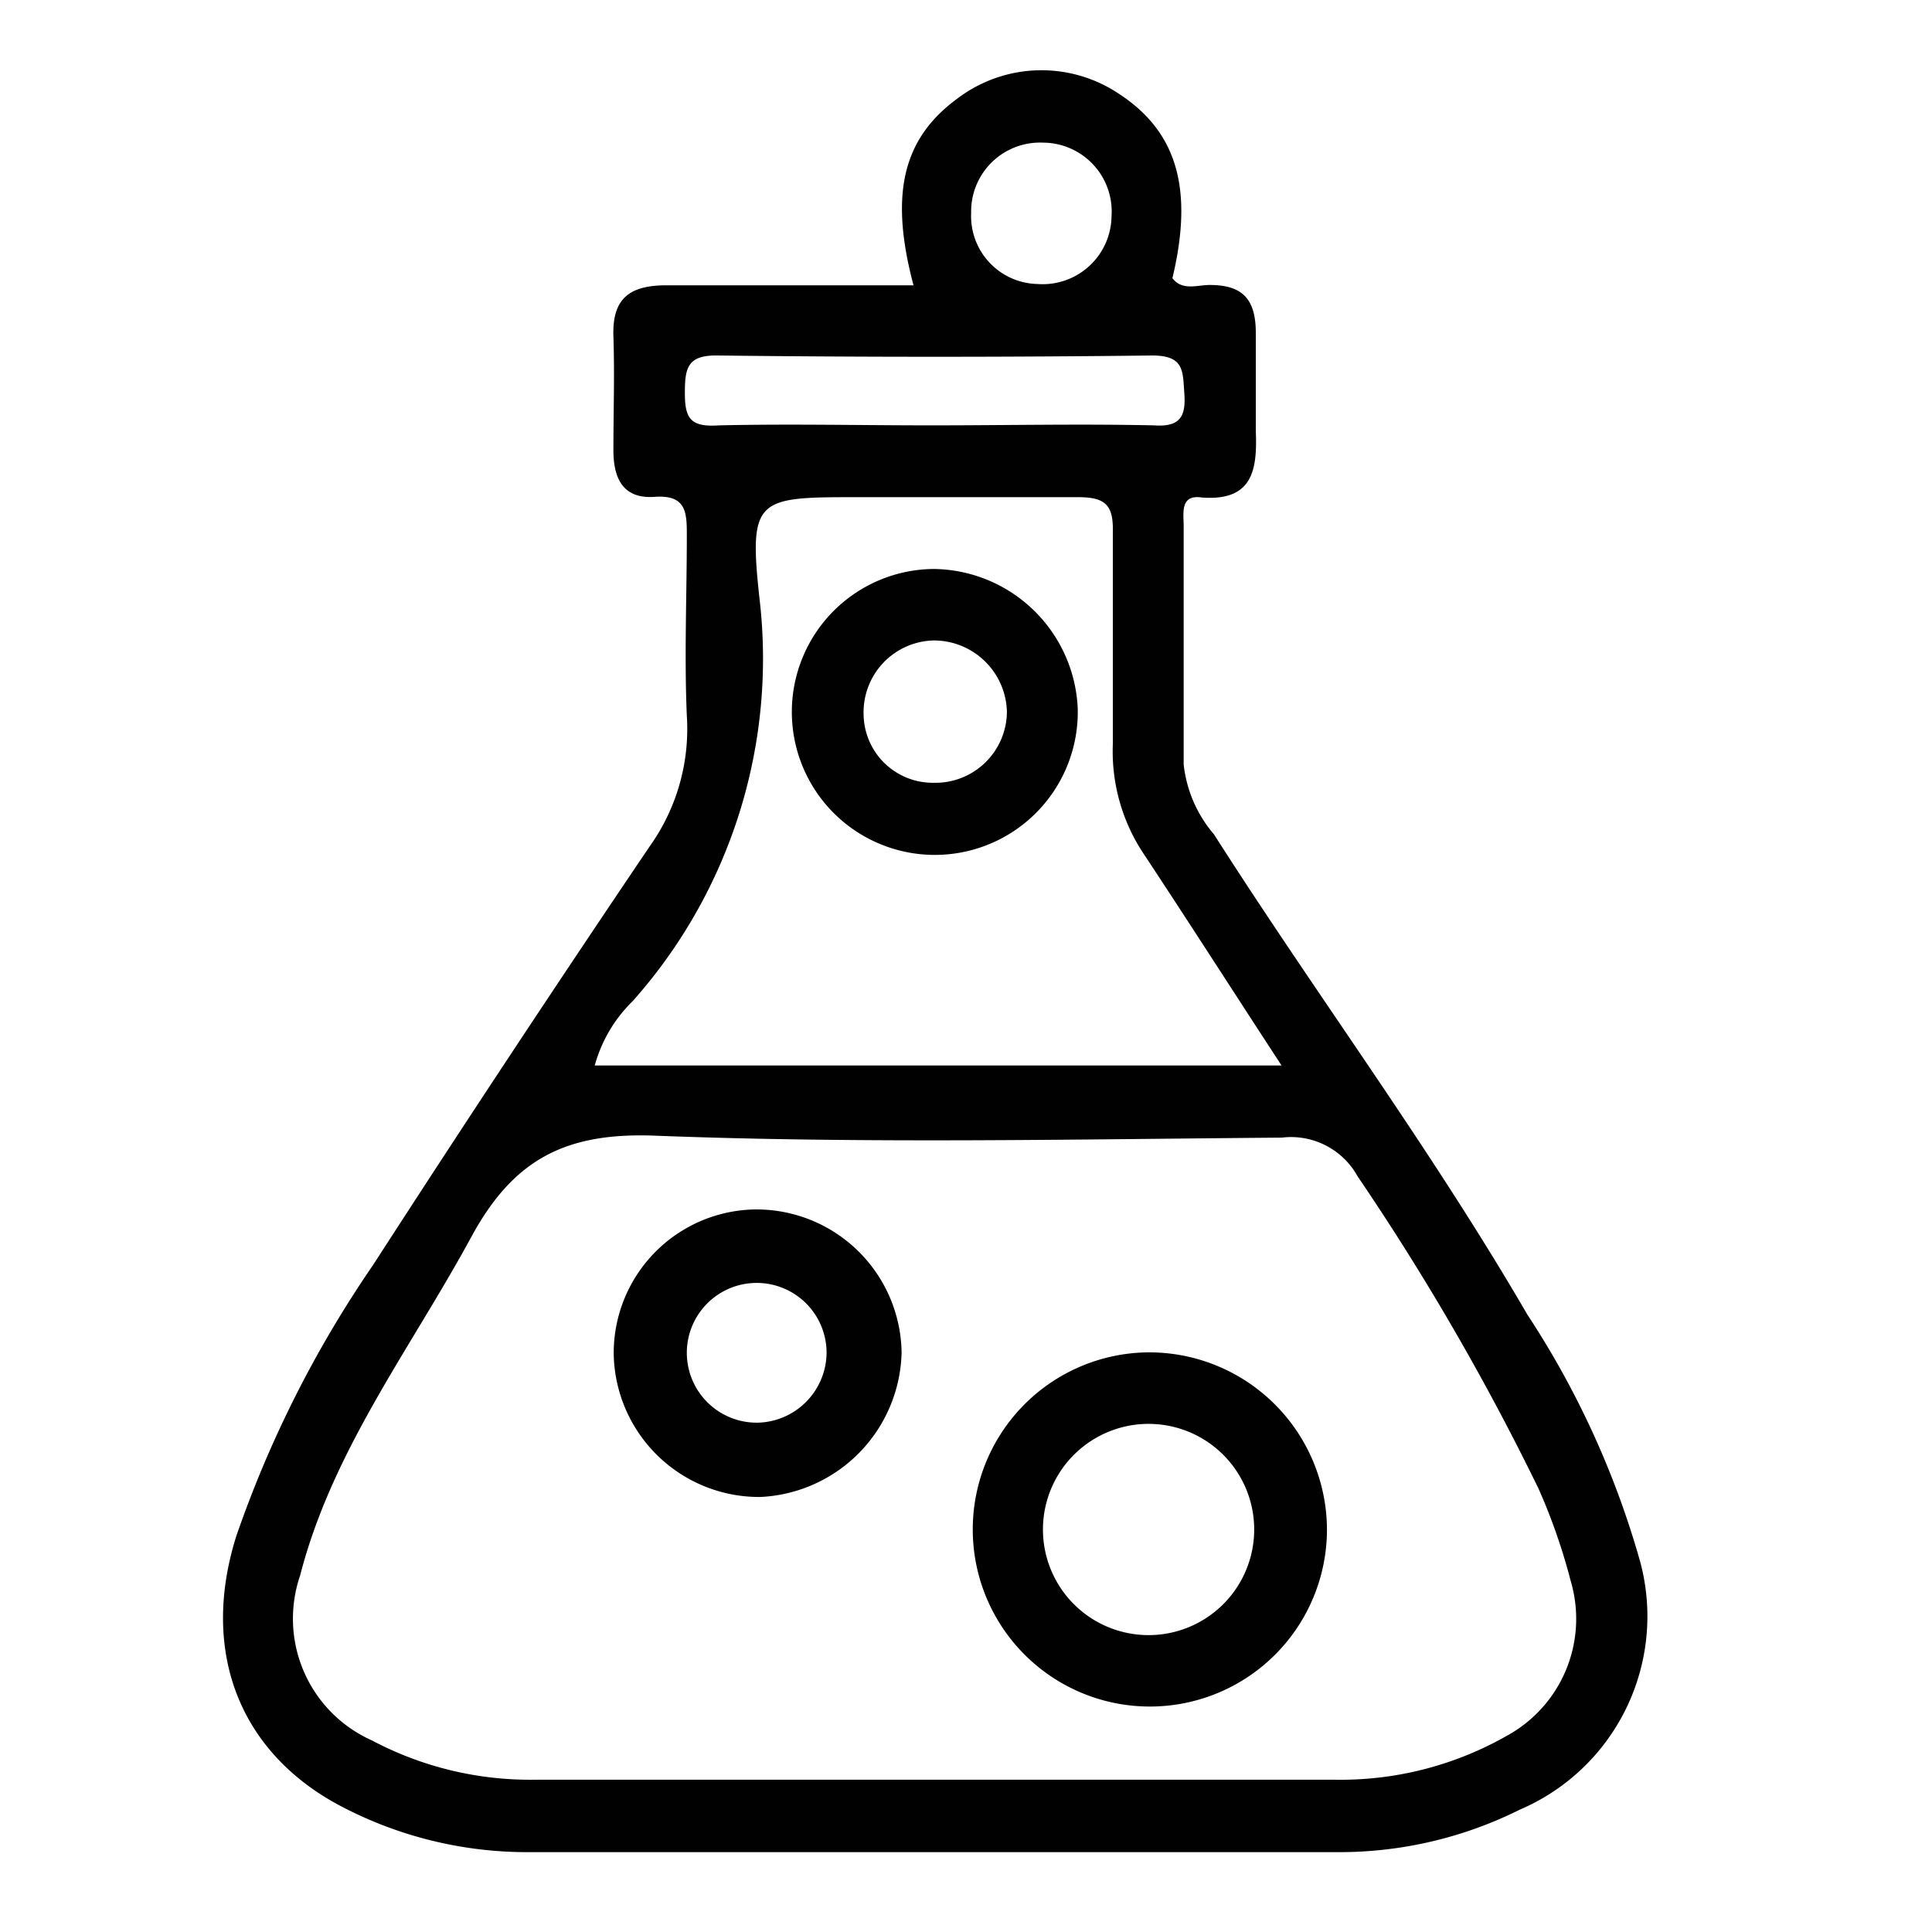 <svg id="图层_1" data-name="图层 1" xmlns="http://www.w3.org/2000/svg" viewBox="0 0 60 60"><defs><style>.cls-1{fill:#fff;}.cls-2{fill:#010101;}</style></defs><title>图标]</title><rect class="cls-1" width="60" height="60"/><path class="cls-2" d="M50.94,48.51a27.6,27.6,0,0,0-3.51-7.69c-3-5.16-6.54-9.91-9.73-14.91a4,4,0,0,1-.94-2.17c0-2.46,0-4.93,0-7.39,0-.41-.12-1,.56-.9,1.58.12,1.73-.85,1.68-2.06,0-1,0-2,0-3.05s-.41-1.49-1.43-1.49c-.39,0-.85.19-1.16-.21.66-2.76.15-4.54-1.65-5.72a4.32,4.32,0,0,0-5,.12C28.05,4.28,27.61,6,28.37,8.86c-2.63,0-5.14,0-7.66,0-1.13,0-1.7.38-1.66,1.58s0,2.36,0,3.54c0,.88.3,1.52,1.28,1.45s1,.48,1,1.18c0,1.87-.08,3.75,0,5.62a6.28,6.28,0,0,1-1.15,4.05q-4.36,6.45-8.59,13a35.06,35.06,0,0,0-4.25,8.42c-1.14,3.61.11,6.78,3.32,8.43a12.42,12.42,0,0,0,5.72,1.39H41.62A12.55,12.55,0,0,0,47.2,56.2,6.53,6.53,0,0,0,50.94,48.51ZM32.4,4.43a2.14,2.14,0,0,1,2.12,2.28,2.14,2.14,0,0,1-2.3,2.11,2.11,2.11,0,0,1-2.06-2.21A2.14,2.14,0,0,1,32.4,4.43ZM21.27,12.16c0-.76.11-1.13,1-1.12q6.75.08,13.51,0c1,0,.95.48,1,1.17s-.1,1.06-.94,1c-2.31-.05-4.61,0-6.92,0h0c-2.19,0-4.39-.05-6.59,0C21.44,13.27,21.26,13,21.27,12.16ZM19.65,31.09a16,16,0,0,0,3.93-12.56c-.33-3.06-.06-3.09,3-3.09,2.3,0,4.6,0,6.9,0,.86,0,1.1.25,1.08,1.09,0,2.19,0,4.38,0,6.58a5.74,5.74,0,0,0,1,3.47c1.4,2.12,2.77,4.26,4.24,6.51H18.47A4.43,4.43,0,0,1,19.65,31.09ZM46.79,53.91a10.44,10.44,0,0,1-5.38,1.36H16.64a10.48,10.48,0,0,1-5.09-1.22,4.14,4.14,0,0,1-2.23-5.12c1-3.89,3.45-7.07,5.33-10.54,1.31-2.4,2.93-3.23,5.71-3.12,6.47.25,13,.11,19.45.06a2.36,2.36,0,0,1,2.35,1.2,78.11,78.11,0,0,1,5.62,9.7,18.45,18.45,0,0,1,1,2.87A4.14,4.14,0,0,1,46.79,53.91Z"/><path class="cls-2" d="M35.57,42a5.5,5.5,0,1,0,5.64,5.52A5.52,5.52,0,0,0,35.57,42Zm.07,8.78a3.28,3.28,0,1,1,.06-6.56,3.28,3.28,0,1,1-.06,6.56Z"/><path class="cls-2" d="M23.47,37.56a4.46,4.46,0,0,0-4.41,4.52,4.52,4.52,0,0,0,4.55,4.41A4.6,4.6,0,0,0,28,42,4.51,4.51,0,0,0,23.47,37.56Zm.13,6.62A2.17,2.17,0,1,1,25.67,42,2.19,2.19,0,0,1,23.6,44.18Z"/><path class="cls-2" d="M29,17.67A4.44,4.44,0,1,0,33.47,22,4.53,4.53,0,0,0,29,17.67Zm0,6.64a2.15,2.15,0,0,1-2.18-2.12A2.23,2.23,0,0,1,29,19.89a2.27,2.27,0,0,1,2.27,2.2A2.22,2.22,0,0,1,29,24.31Z"/></svg>